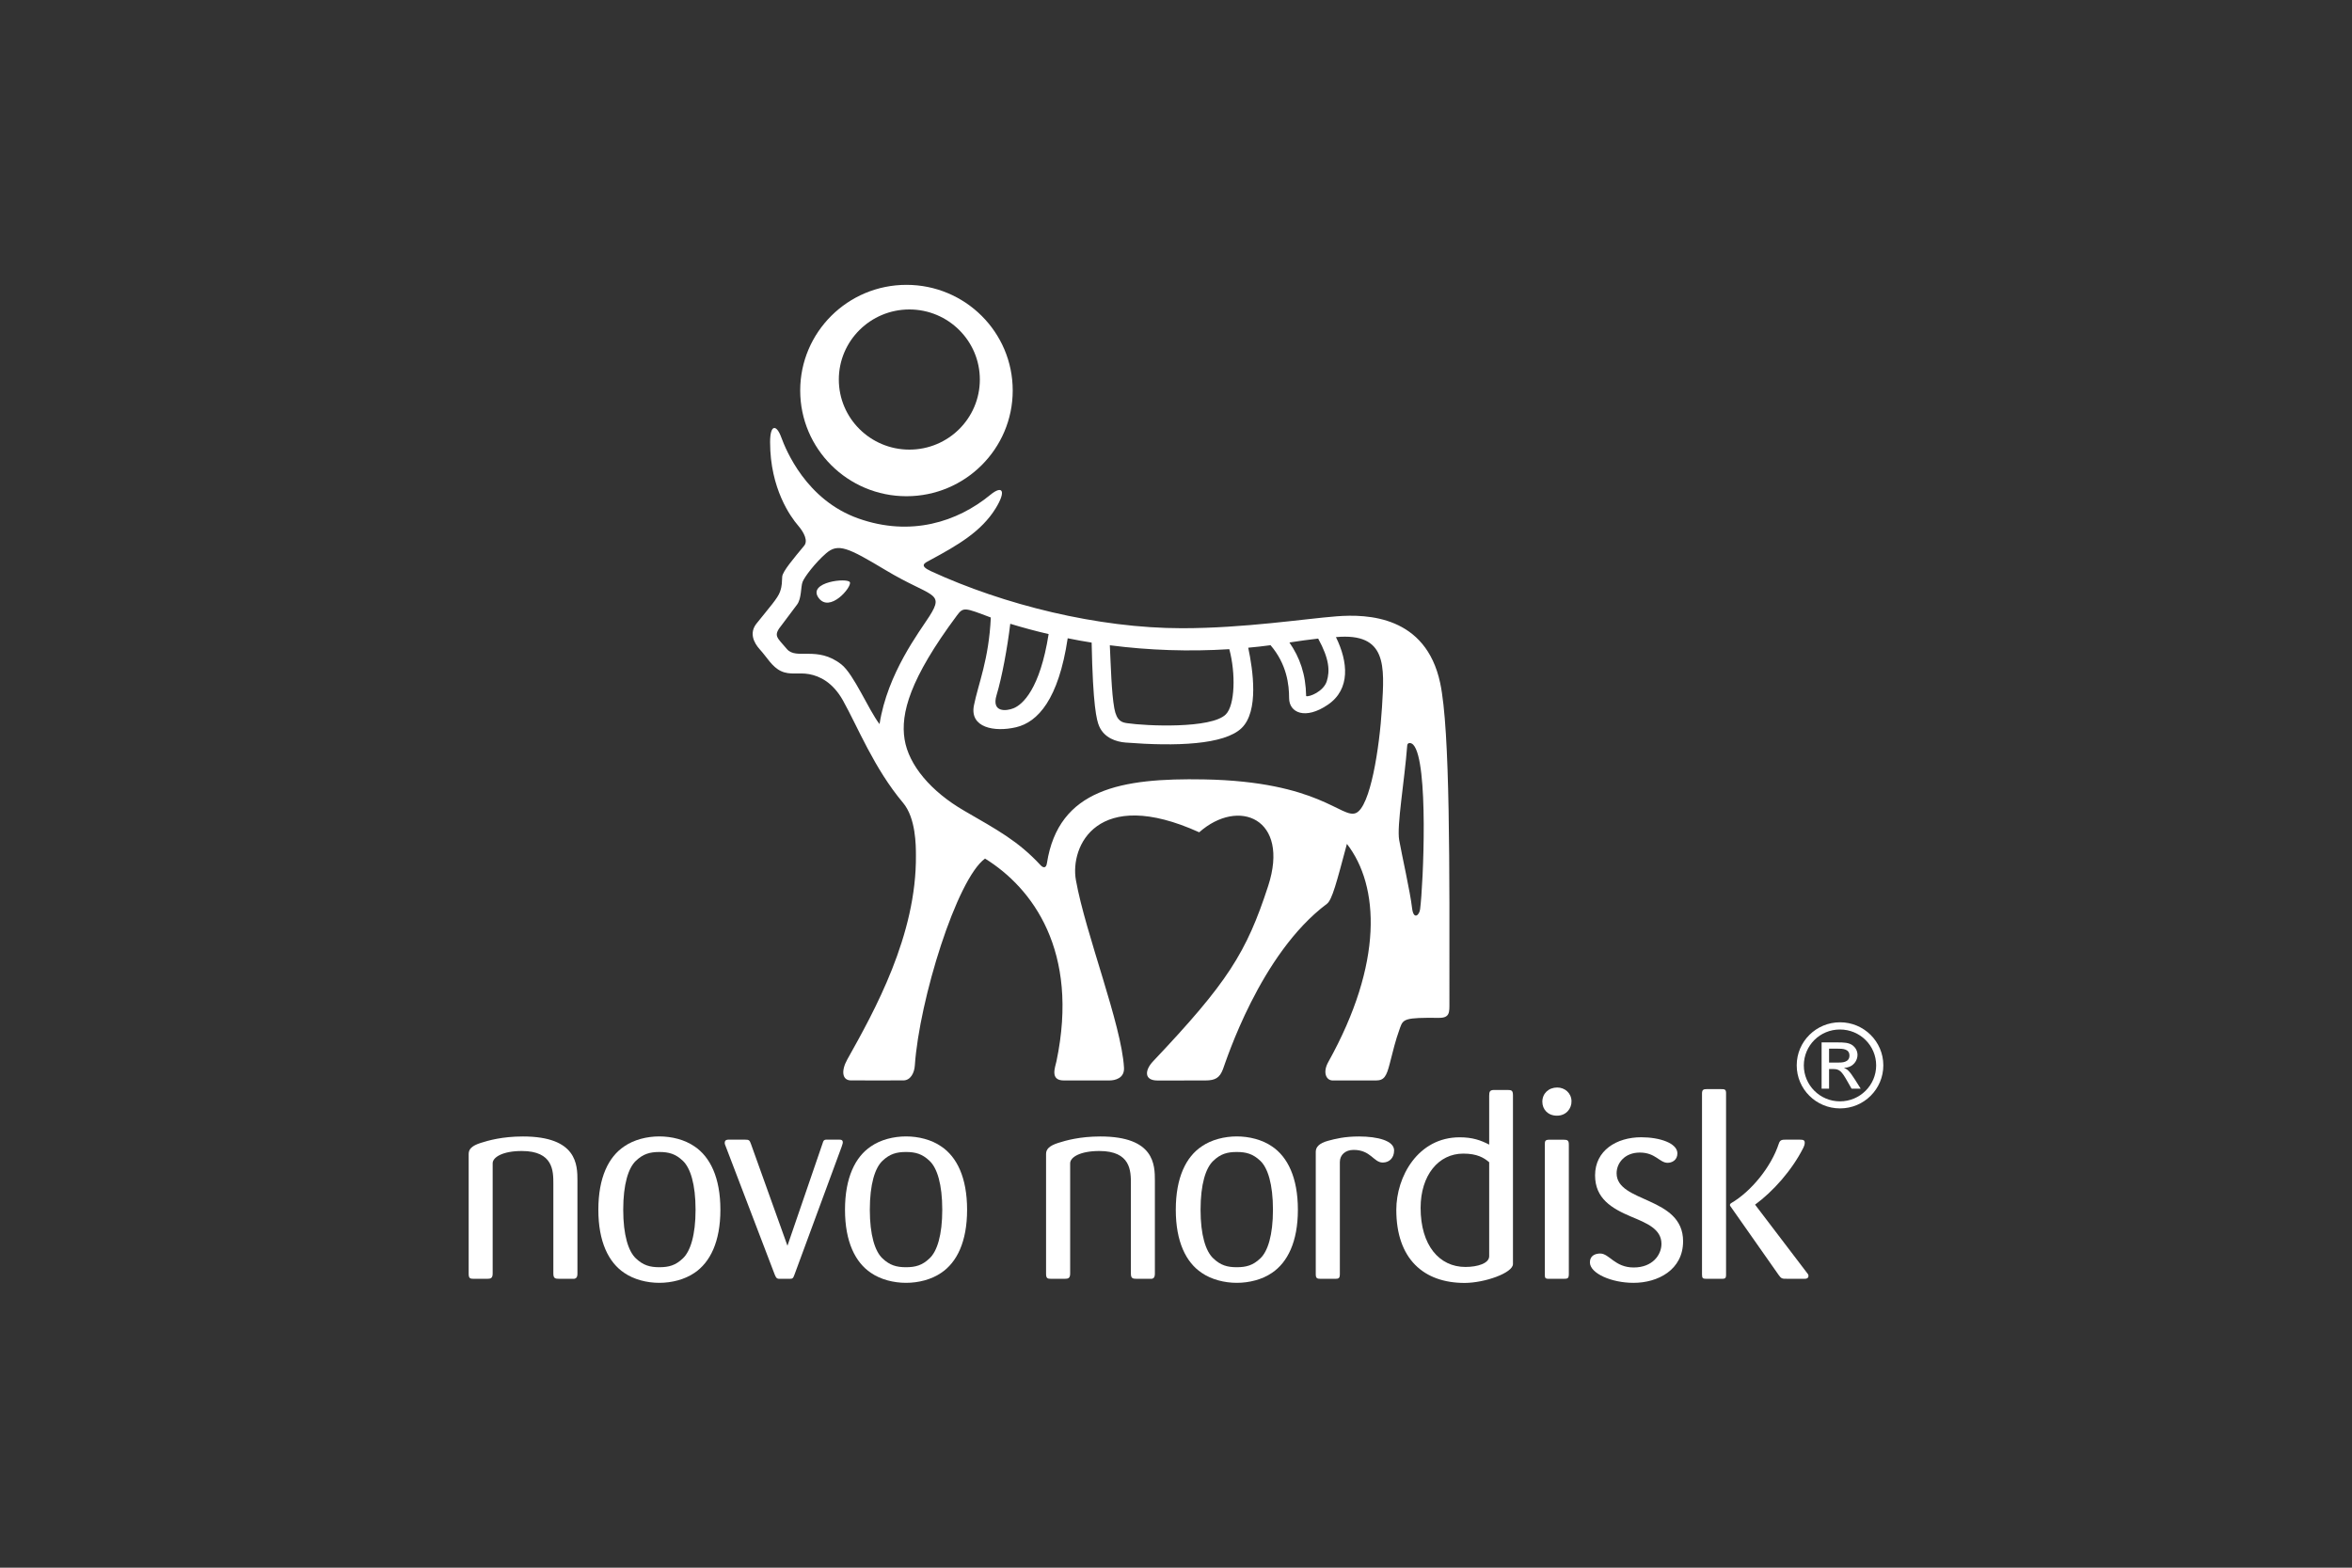 <svg xmlns="http://www.w3.org/2000/svg" xmlns:xlink="http://www.w3.org/1999/xlink" id="Capa_1" x="0px" y="0px" viewBox="0 0 450 300" style="enable-background:new 0 0 450 300;" xml:space="preserve"><rect x="0" y="0" width="450" height="300" fill="#333333" stroke="none"/><style type="text/css">	.st0{fill:#FFFFFF;}</style><g>	<g>		<g>			<g>				<g>					<g>						<path class="st0" d="M220.96,243.69v-17.74c0-3.02-0.05-8.47-10.43-8.47c-3.93,0-6.62,0.77-8.06,1.23       c-1.75,0.56-2.33,1.23-2.33,2.11v22.92c0,0.88,0.25,0.98,0.99,0.98h2.53c0.72,0,1.09-0.1,1.09-1.03v-21.07       c0-1.19,1.95-2.36,5.58-2.36c6.04,0,6.04,3.85,6.04,6.27v17.16c0,0.93,0.31,1.03,1.14,1.03h2.85       C220.91,244.62,220.96,244.15,220.96,243.69z"></path>					</g>					<path class="st0" d="M248.32,231.51c0-6.17-1.97-10.13-4.96-12.13c-1.87-1.29-4.35-1.91-6.73-1.91c-2.36,0-4.85,0.62-6.71,1.91      c-3,2-4.96,5.96-4.96,12.13c0,6.12,1.96,10.07,4.96,12.07c1.86,1.28,4.35,1.91,6.71,1.91c2.38,0,4.87-0.63,6.73-1.91      C246.34,241.58,248.32,237.63,248.32,231.51z M243.55,231.51c0,4.83-0.98,7.95-2.42,9.3c-1.4,1.34-2.69,1.69-4.51,1.69      c-1.8,0-3.09-0.36-4.48-1.69c-1.46-1.35-2.44-4.47-2.44-9.3c0-4.89,0.98-8.01,2.44-9.37c1.38-1.33,2.68-1.69,4.48-1.69      c1.82,0,3.11,0.36,4.51,1.69C242.57,223.5,243.55,226.62,243.55,231.51z"></path>					<g>						<path class="st0" d="M266.73,220.15c0-1.86-3.15-2.67-6.72-2.67c-2.79,0-4.55,0.46-5.89,0.82c-1.76,0.47-2.38,1.23-2.38,2.11       v23.44c0,0.83,0.31,0.87,1.04,0.87h2.63c0.62,0,0.94-0.04,0.94-0.87v-21.48c0-1.39,1.08-2.32,2.63-2.32       c3.31,0,3.82,2.42,5.58,2.42C265.76,222.47,266.73,221.64,266.73,220.15z"></path>					</g>					<path class="st0" d="M289.47,241.89v-32.27c0-0.93-0.26-1.04-1.03-1.04h-2.54c-0.87,0-0.98,0.32-0.98,1.14v9.32      c-1.61-0.84-3.21-1.4-5.64-1.4c-8.01,0-12.13,7.55-12.13,13.88c0,9.37,5.21,13.99,13.08,13.99      C284.08,245.5,289.47,243.59,289.47,241.89z M284.92,240.4c0,1.34-2.17,2.05-4.55,2.05c-5.01,0-8.57-4.16-8.57-11.3      c0-6.23,3.41-10.39,8.16-10.39c2.7,0,3.98,0.82,4.96,1.65V240.4z"></path>					<path class="st0" d="M300.67,210.69c-0.05-1.54-1.29-2.58-2.73-2.58c-1.65,0-2.85,1.14-2.85,2.73c0,1.44,1.05,2.66,2.79,2.66      C299.65,213.51,300.72,212.13,300.67,210.69z M300.16,243.8v-24.73c0-0.82-0.21-0.97-1.03-0.97h-2.68      c-0.88,0-0.88,0.3-0.88,0.97v24.73c0,0.72,0,0.92,0.77,0.92h2.79C299.91,244.72,300.16,244.68,300.16,243.8z"></path>					<path class="st0" d="M346.01,244.15c0-0.25-0.15-0.41-0.36-0.67l-9.81-12.89l-0.05-0.06c3.42-2.51,7.02-6.52,9.21-10.84      c0.24-0.51,0.29-0.72,0.29-1.03c0-0.46-0.26-0.57-0.93-0.57h-2.43c-0.92,0-1.34-0.04-1.6,0.77c-1.44,4.41-5.27,9.15-9.15,11.4      c-0.15,0.11-0.2,0.26-0.2,0.32c0,0.11,0.05,0.2,0.1,0.26l9.2,13.11c0.52,0.76,0.72,0.76,1.54,0.76h3.51      C345.5,244.72,346.01,244.68,346.01,244.15z M330.24,243.95v-34.8c0-0.73-0.35-0.73-0.99-0.73h-2.73      c-0.57,0-0.88,0.1-0.88,0.83v34.65c0,0.72,0.16,0.82,0.88,0.82h2.73C329.99,244.72,330.24,244.72,330.24,243.95z"></path>					<g>						<path class="st0" d="M322.02,237.53c0-8.64-12.72-7.3-12.72-13.01c0-1.95,1.55-3.96,4.44-3.96c3.01,0,3.78,1.96,5.32,1.96       c0.78,0,1.87-0.46,1.87-1.81c0-1.94-3.36-3.08-6.92-3.08c-4.71,0-8.83,2.52-8.83,7.29c0,4.42,3.15,6.32,6.92,7.91       c3,1.25,5.78,2.37,5.78,5.2c0,2.11-1.71,4.52-5.31,4.52c-3.62,0-4.66-2.67-6.41-2.67c-0.88,0-1.97,0.36-1.97,1.69       c0,2.11,4.14,3.92,8.33,3.92C317.16,245.5,322.02,243.03,322.02,237.53z"></path>					</g>					<g>						<path class="st0" d="M110.48,243.69v-17.74c0-3.02-0.05-8.47-10.44-8.47c-3.93,0-6.62,0.77-8.06,1.23       c-1.76,0.56-2.31,1.23-2.31,2.11v22.92c0,0.88,0.25,0.98,0.97,0.98h2.53c0.72,0,1.09-0.1,1.09-1.03v-21.07       c0-1.19,1.96-2.36,5.57-2.36c6.04,0,6.04,3.85,6.04,6.27v17.16c0,0.93,0.32,1.03,1.14,1.03h2.84       C110.43,244.62,110.48,244.15,110.48,243.69z"></path>					</g>					<path class="st0" d="M137.83,231.51c0-6.17-1.97-10.13-4.96-12.13c-1.87-1.29-4.34-1.91-6.73-1.91c-2.37,0-4.85,0.62-6.71,1.91      c-3,2-4.95,5.96-4.95,12.13c0,6.12,1.96,10.07,4.95,12.07c1.86,1.28,4.34,1.91,6.71,1.91c2.38,0,4.86-0.63,6.73-1.91      C135.86,241.58,137.83,237.63,137.83,231.51z M133.08,231.51c0,4.83-0.99,7.95-2.43,9.3c-1.4,1.34-2.68,1.69-4.5,1.69      c-1.8,0-3.09-0.36-4.49-1.69c-1.44-1.35-2.42-4.47-2.42-9.3c0-4.89,0.98-8.01,2.42-9.37c1.4-1.33,2.69-1.69,4.49-1.69      c1.82,0,3.11,0.36,4.5,1.69C132.09,223.5,133.08,226.62,133.08,231.51z"></path>					<path class="st0" d="M185.03,231.51c0-6.17-1.96-10.13-4.96-12.13c-1.86-1.29-4.33-1.91-6.72-1.91c-2.38,0-4.86,0.62-6.72,1.91      c-2.99,2-4.96,5.96-4.96,12.13c0,6.12,1.97,10.07,4.96,12.07c1.86,1.28,4.34,1.91,6.72,1.91c2.38,0,4.86-0.63,6.72-1.91      C183.07,241.58,185.03,237.63,185.03,231.51z M180.28,231.51c0,4.83-0.98,7.95-2.44,9.3c-1.4,1.34-2.69,1.69-4.5,1.69      c-1.8,0-3.1-0.36-4.5-1.69c-1.44-1.35-2.42-4.47-2.42-9.3c0-4.89,0.98-8.01,2.42-9.37c1.4-1.33,2.7-1.69,4.5-1.69      c1.81,0,3.1,0.36,4.5,1.69C179.3,223.5,180.28,226.62,180.28,231.51z"></path>					<g>						<path class="st0" d="M161.25,218.62c0-0.53-0.41-0.53-0.67-0.53h-2.58c-0.37,0.05-0.47,0.2-0.62,0.72l-6.72,19.58l-6.98-19.47       c-0.26-0.72-0.36-0.83-1.14-0.83h-3.15c-0.21,0-0.73,0-0.73,0.62c0,0.21,0.09,0.46,0.21,0.72l9.35,24.47       c0.26,0.61,0.36,0.77,0.77,0.82h2.02c0.61,0,0.72-0.04,0.98-0.76l9.04-24.52C161.25,218.82,161.25,218.71,161.25,218.62z"></path>					</g>				</g>			</g>			<g>				<g>					<path class="st0" d="M349.95,200.68h1.64c0.88,0,2.26,0,2.26,1.32c0,1.34-1.48,1.34-2.15,1.34h-1.75V200.68z M348.51,208.33      h1.44v-3.75h0.85c1.15,0,1.58,0.44,2.66,2.36l0.79,1.39H356l-1.08-1.71c-1.11-1.77-1.55-2.04-2.07-2.23v-0.04      c1.85-0.11,2.54-1.49,2.54-2.47c0-0.72-0.34-1.35-0.85-1.77c-0.74-0.63-1.91-0.63-2.94-0.63h-3.08V208.33z M352.05,195.63      c-4.54,0-8.29,3.65-8.29,8.24c0,4.55,3.71,8.24,8.29,8.24c4.59,0,8.28-3.7,8.28-8.24C360.33,199.3,356.6,195.63,352.05,195.63z       M352.03,197.01c3.83,0,6.93,3.06,6.93,6.87c0,3.79-3.1,6.88-6.93,6.88c-3.82,0-6.91-3.09-6.91-6.88      C345.13,200.06,348.21,197.01,352.03,197.01z"></path>				</g>			</g>		</g>	</g>	<g>		<path class="st0" d="M156.59,114.37c2.13,3.02,6.39-2,6.02-2.94C162.24,110.5,154.48,111.35,156.59,114.37z"></path>		<path class="st0" d="M173.43,94.96c11.23,0,20.33-9.07,20.33-20.23c0-11.17-9.1-20.22-20.33-20.22   c-11.23,0-20.33,9.06-20.33,20.22C153.1,85.89,162.2,94.96,173.43,94.96z M173.99,59.22c7.44,0,13.48,6.01,13.48,13.41   c0,7.41-6.03,13.41-13.48,13.41c-7.45,0-13.5-6-13.5-13.41C160.49,65.23,166.54,59.22,173.99,59.22z"></path>		<path class="st0" d="M275.54,130.68c-2.74-12.8-13.86-13.2-19.8-12.74c-6.11,0.47-17.71,2.28-29.59,2.28   c-16.12,0-34.15-4.51-48.02-10.91c-2.4-1.11-1.21-1.57-0.11-2.16c5.2-2.81,9.72-5.41,12.47-9.86c2.1-3.41,1.3-4.5-1.02-2.59   c-6.29,5.17-15.23,8.06-25.23,4.52c-10.01-3.54-13.88-13.13-14.77-15.55c-0.88-2.42-2.13-2.59-2.13,0.95   c0,8.93,3.98,14.34,5.3,15.88c1.33,1.54,1.95,3.06,1.21,3.94c-1.95,2.36-4.1,4.88-4.19,5.89c-0.09,1.06,0.02,1.64-0.42,2.9   c-0.43,1.25-2.05,3.03-4.51,6.11c-1.4,1.77-0.54,3.63,0.64,4.93c1.42,1.56,2.33,3.35,4.07,4.16c1.74,0.81,3.36,0.21,5.38,0.58   c1.99,0.37,4.49,1.53,6.46,5.03c2.84,5.08,5.95,12.99,11.49,19.58c2.47,2.93,2.46,8.21,2.47,9.99   c0.16,15.37-7.97,29.91-13.13,39.13c-1.22,2.19-0.98,3.99,0.67,4.01c1.88,0.02,8.92,0,10.06,0c1.35,0,2.1-1.41,2.19-2.85   c0.86-12.56,8.01-35.66,13.43-39.6c9.08,5.62,18.08,17.7,13.67,38.78c-0.24,1.14-1.3,3.68,1.4,3.68c0,0,7.65,0,8.72,0   c1.11,0,2.92-0.43,2.8-2.45c-0.46-8.25-7.37-25.63-9.2-35.88c-1.16-6.48,4.04-18.01,23.59-9.16c7.56-6.69,17.39-2.62,13.19,10.28   c-4.16,12.77-7.76,18.48-22.02,33.55c-1.63,1.73-1.72,3.67,0.85,3.67c1.28,0,7.83-0.01,9.15-0.01c1.96,0,2.75-0.55,3.36-2.12   c0.61-1.58,7.09-22.1,19.9-31.68c0.99-0.74,1.84-4.03,3.83-11.47c6.23,8.05,6.99,22.79-3.57,41.75c-1.1,1.97-0.41,3.52,0.85,3.52   c0.74,0,6.51,0,8.3,0c1.55,0,1.99-0.83,2.59-3.13c0.74-2.82,1.01-4.2,1.99-6.94c0.61-1.7,0.89-1.98,7.45-1.91   c2.1,0.02,2-1.09,2-2.84C277.32,166.26,277.48,139.75,275.54,130.68z M252.2,122.2c2.15,3.91,2.26,6.2,1.65,8.16   c-0.62,1.96-3.35,3.06-3.95,2.85c-0.07-4.2-1.21-7.38-3.2-10.26C248.53,122.67,250.36,122.4,252.2,122.2z M235.2,124.23   c1.24,4.62,1.09,10.7-0.66,12.47c-2.76,2.79-15.28,2.23-18.88,1.69c-0.93-0.14-2-0.32-2.46-2.83c-0.55-2.99-0.68-8.45-0.86-12.08   C219.9,124.46,227.57,124.71,235.2,124.23z M190.67,133.02c1.02-3.37,2.07-9.03,2.62-13.65c2.43,0.74,4.87,1.4,7.34,1.97   c-1.66,10.54-4.98,13.51-6.73,14.2C192.55,136.09,189.65,136.4,190.67,133.02z M168.28,138.57c-2.14-2.79-4.91-9.54-7.31-11.43   c-4.62-3.63-8.6-0.79-10.42-2.94c-1.93-2.31-2.72-2.48-0.92-4.68c0,0,2.03-2.7,2.88-3.84c0.85-1.14,0.69-3.34,1.03-4.29   c0.34-0.95,2.45-3.72,4.52-5.51c2.29-1.98,4.16-1.11,11.36,3.21c8.74,5.25,11.41,4.11,8.41,8.82   C175.94,120.88,169.79,128.82,168.28,138.57z M264.41,135.36c-0.48,7.88-2.24,19.02-4.97,20.22c-2.73,1.2-6.96-6.04-29.11-6.43   c-15.73-0.28-27.81,1.78-30.03,16.06c-0.16,1.04-0.77,0.84-1.21,0.36c-4.32-4.66-8.25-6.73-14.61-10.42   c-6.37-3.69-10.62-8.73-11.41-13.67c-0.79-4.93,0.99-11.57,10-23.68c1.25-1.68,1.48-1.53,6.5,0.37   c-0.38,8.09-2.39,12.64-3.23,16.82c-0.85,4.24,3.89,5.16,8.06,4.18s8.13-5.34,9.88-17.03c1.63,0.33,2.93,0.57,4.58,0.83   c0.24,12.12,0.95,14.89,1.45,16.02c0.98,2.23,3.24,2.97,5.07,3.11c9.59,0.75,18.86,0.44,22.18-2.78   c3.32-3.22,2.17-11.09,1.26-15.37c1.5-0.14,2.78-0.28,4.27-0.48c3.12,3.65,3.55,7.57,3.55,10.13c0,2.78,3.09,4.22,7.43,1.25   c4.34-2.97,3.86-8.19,1.53-12.93C265.42,121.03,264.89,127.48,264.41,135.36z M271.7,174.02c-0.15,1.15-1.27,2.09-1.54-0.29   c-0.35-3.06-1.94-10.04-2.46-12.98c-0.48-2.75,1-11.14,1.54-18.1c0.05-0.6,0.73-0.58,1.15-0.14   C273.37,145.63,272.32,169.28,271.7,174.02z"></path>	</g></g></svg>